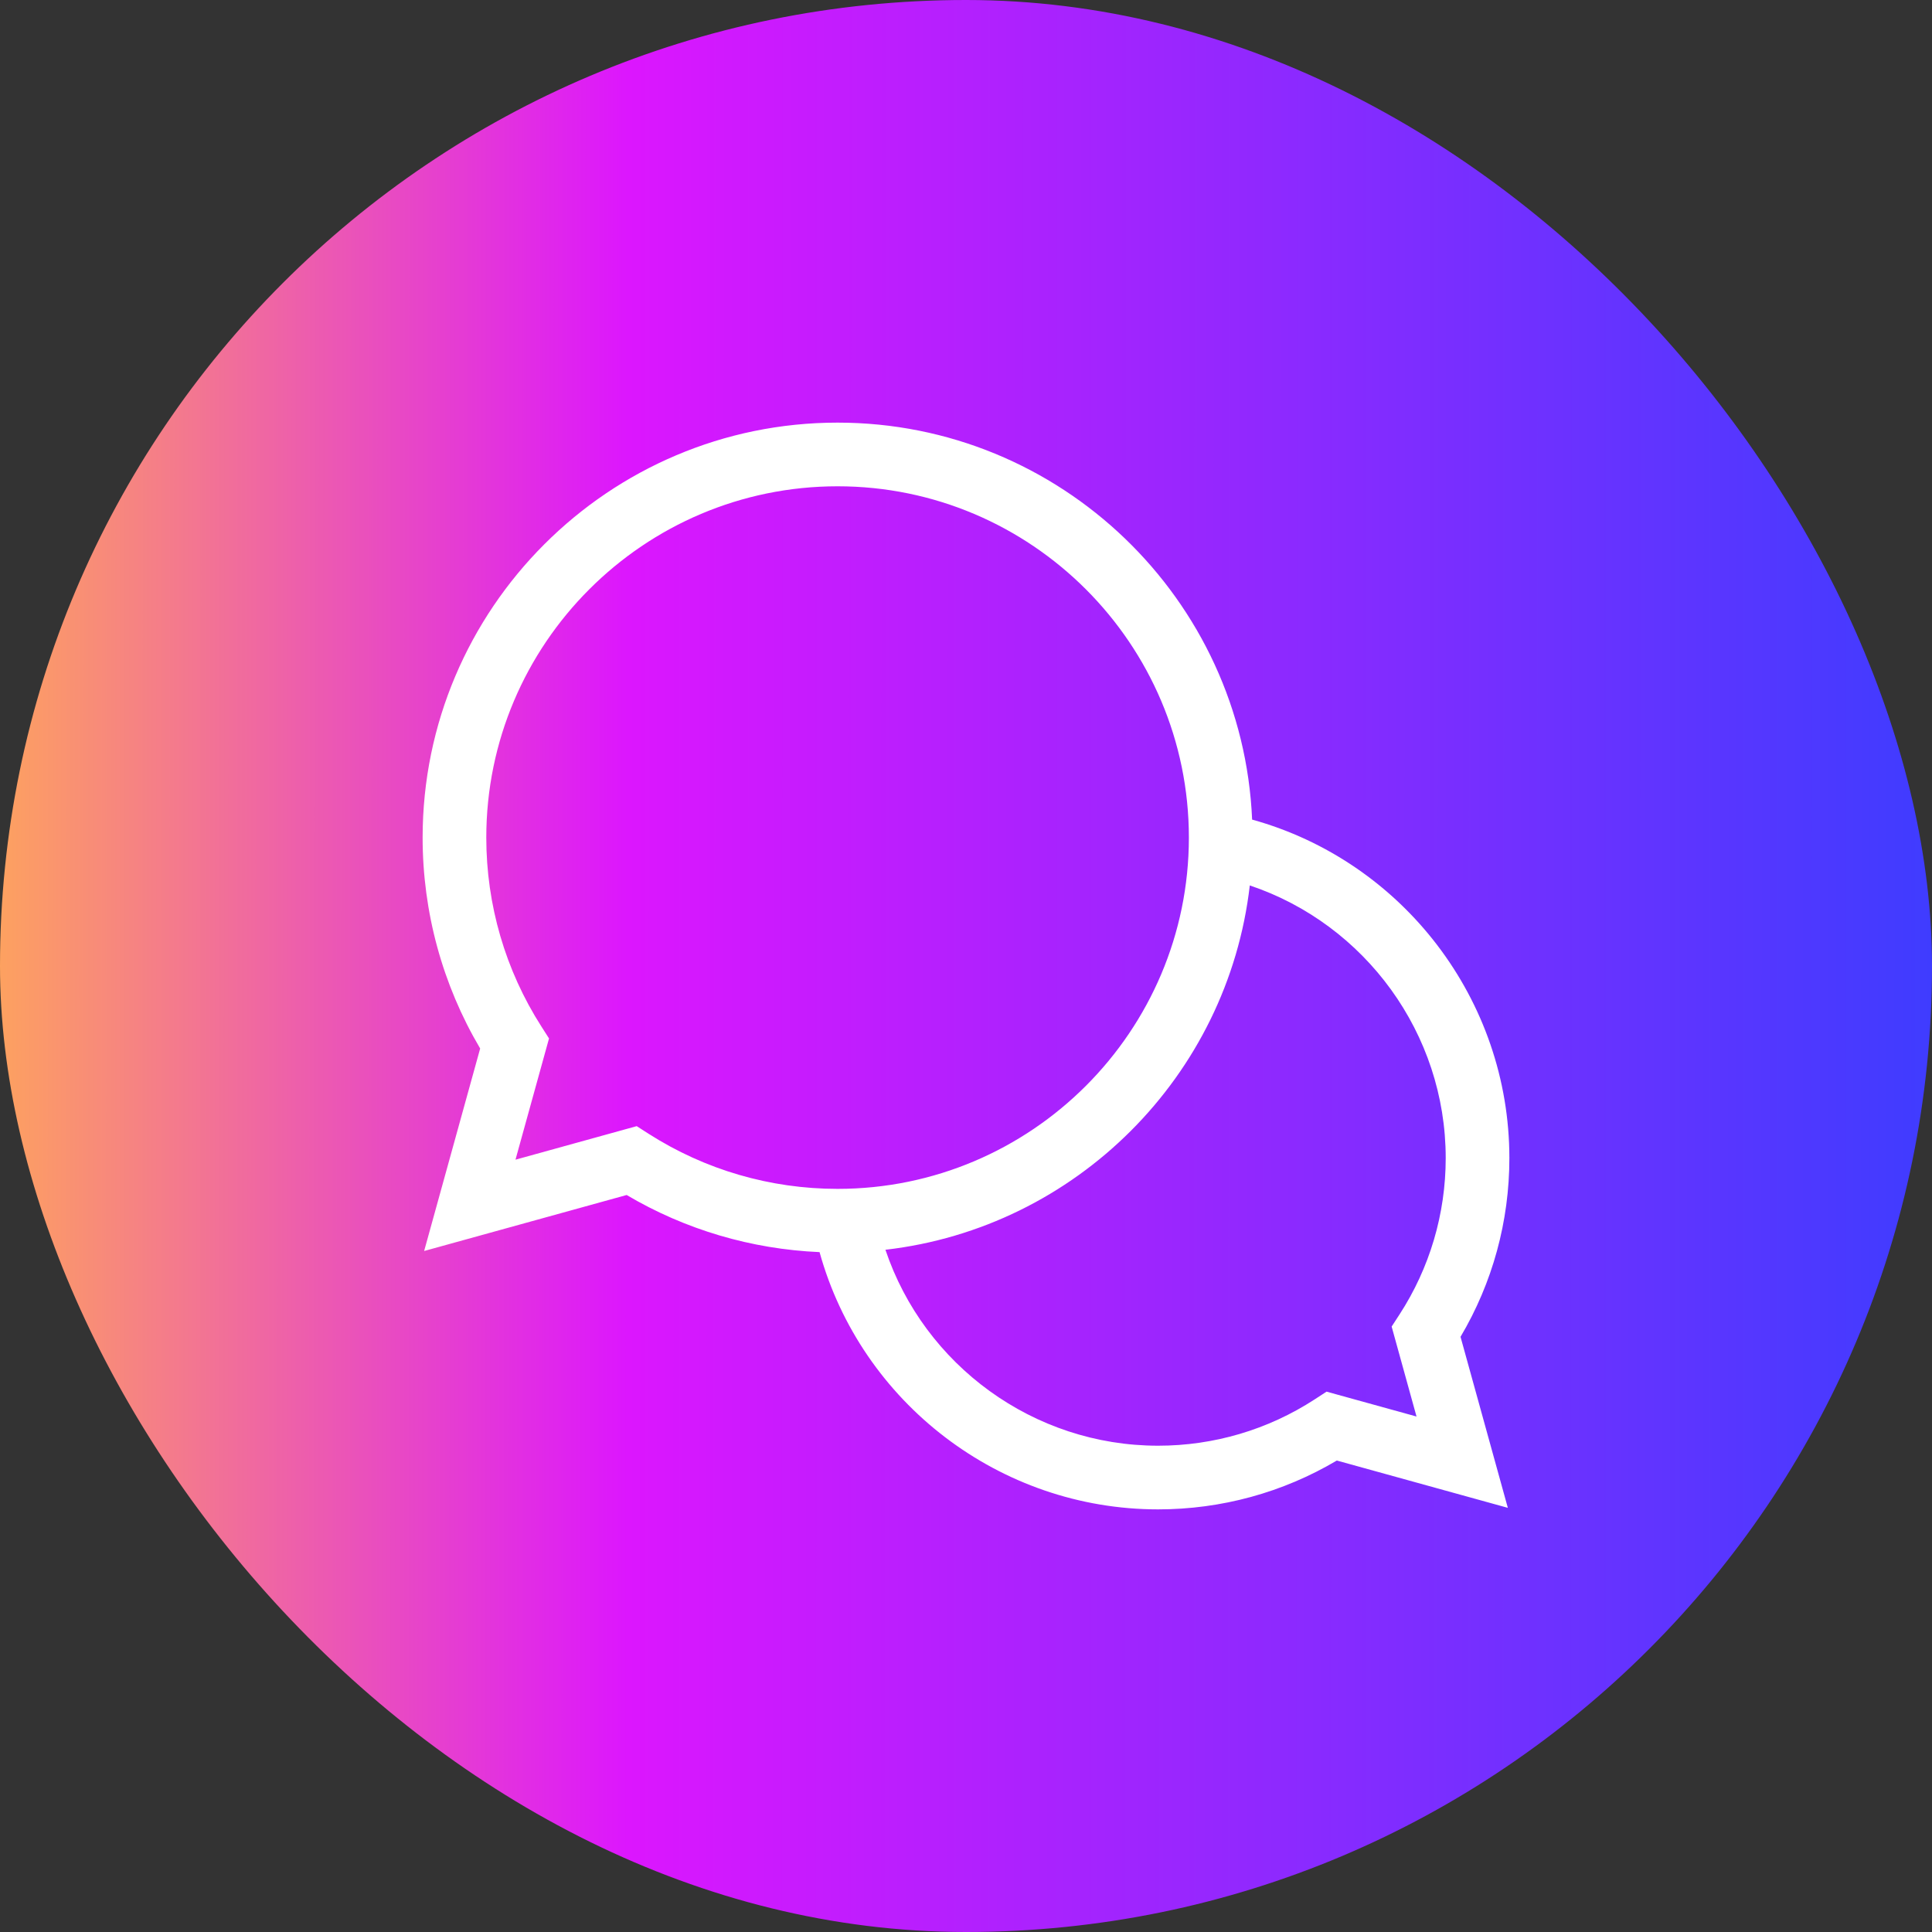 <svg xmlns="http://www.w3.org/2000/svg" width="64" height="64" viewBox="0 0 64 64" fill="none"><rect x="0" y="0" width="64" height="64" fill="#333333" stroke="none"/><rect width="64" height="64" rx="32" fill="url(#paint0_linear_1281_24001)"></rect><g clip-path="url(#clip0_1281_24001)"><path d="M50 38.363C50 33.116 46.464 28.531 41.478 27.15C41.165 19.846 35.126 14 27.746 14C20.166 14 14 20.166 14 27.746C14 30.216 14.658 32.622 15.906 34.733L14.05 41.441L20.759 39.586C22.7 40.734 24.89 41.38 27.149 41.478C28.531 46.464 33.116 50 38.363 50C40.458 50 42.495 49.442 44.284 48.382L49.949 49.949L48.382 44.284C49.442 42.495 50 40.458 50 38.363ZM21.092 37.305L17.076 38.416L18.187 34.4L17.934 34.004C16.74 32.137 16.109 29.973 16.109 27.746C16.109 21.329 21.329 16.109 27.746 16.109C34.163 16.109 39.383 21.329 39.383 27.746C39.383 34.163 34.163 39.383 27.746 39.383C25.519 39.383 23.355 38.752 21.488 37.559L21.092 37.305ZM46.924 46.924L43.944 46.1L43.546 46.359C42.003 47.361 40.211 47.891 38.363 47.891C34.239 47.891 30.615 45.224 29.331 41.4C35.646 40.672 40.672 35.646 41.401 29.331C45.224 30.615 47.891 34.239 47.891 38.363C47.891 40.211 47.361 42.003 46.359 43.546L46.1 43.944L46.924 46.924Z" fill="white"></path></g><defs><linearGradient id="paint0_linear_1281_24001" x1="3.4543e-09" y1="32" x2="64" y2="32.025" gradientUnits="userSpaceOnUse"><stop stop-color="#FDA160"></stop><stop offset="0.325" stop-color="#DC16FE"></stop><stop offset="1" stop-color="#3F3CFF"></stop></linearGradient><clipPath id="clip0_1281_24001"><rect width="36" height="36" fill="white" transform="translate(14 14)"></rect></clipPath></defs></svg>